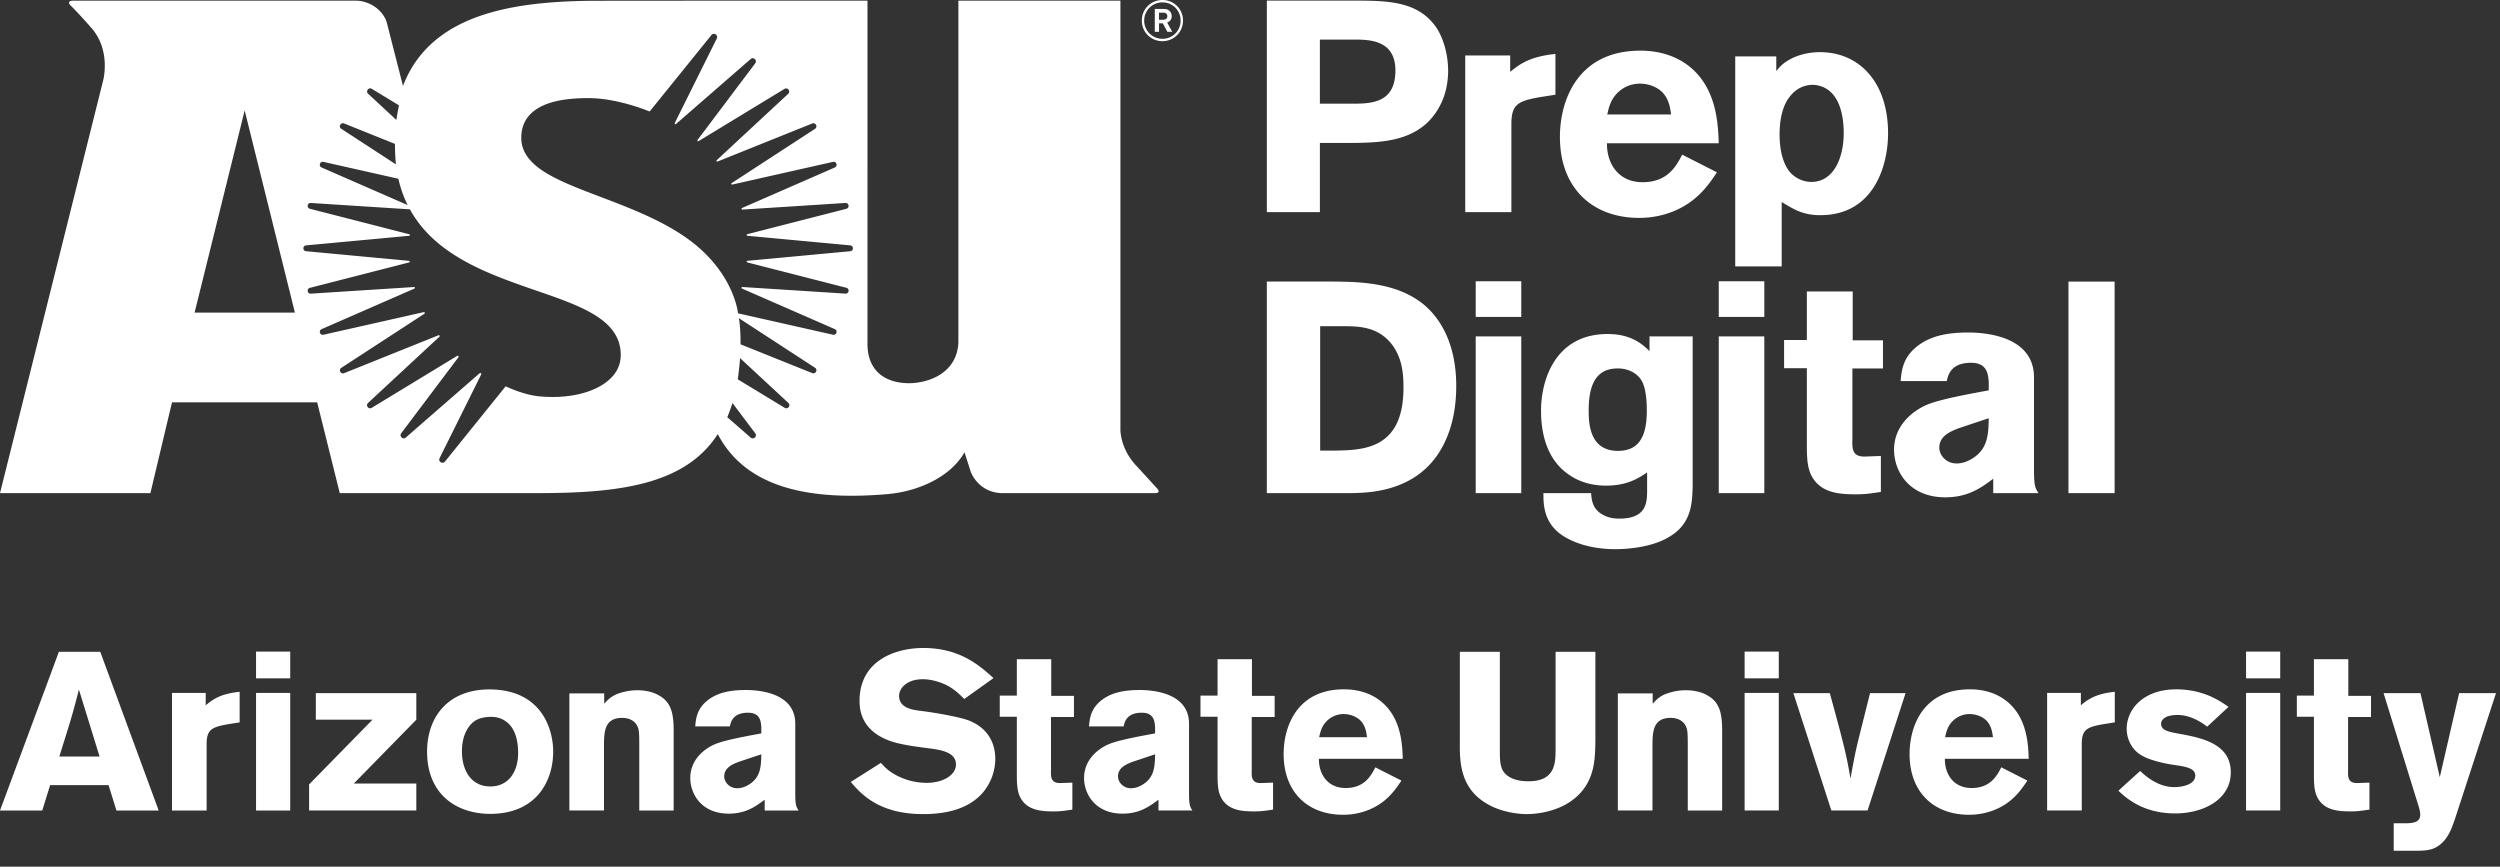 <svg width="150" height="52" fill="none" xmlns="http://www.w3.org/2000/svg"><rect width="100%" height="100%" fill="#333333" stroke="none"/><path fill-rule="evenodd" clip-rule="evenodd" d="M4.734 41.374c-.122.485-.256.984-.391 1.47-.202.715-.566 1.834-.782 2.549h2.414l-1.241-4.02zm1.281-2.266l3.506 9.522H6.986l-.472-1.524H3.008l-.473 1.524H0l3.534-9.522h2.481zm6.328 3.21c.458-.391.957-.701 2.036-.81v1.835l-.688.108c-.998.176-1.294.323-1.294 1.213v3.966h-2.078v-7.054h2.024v.742zm3.02 6.312h2.05v-7.054h-2.05v7.054zm0-7.93h2.05v-1.605h-2.05V40.7zm3.587.89h6.029v1.592l-3.75 3.83h3.75v1.618h-6.433v-1.565l3.803-3.883H18.95V41.59zm9.116 2.117c-.256.405-.35.89-.35 1.376 0 1.12.54 2.104 1.7 2.104 1.119 0 1.672-.904 1.672-2.01 0-.782-.19-1.389-.58-1.766-.432-.405-.917-.418-1.214-.392-.593.04-.944.243-1.228.688zm5.125 1.39c0 1.78-1.024 3.735-3.776 3.735-1.982 0-3.79-1.133-3.79-3.736 0-2.158 1.363-3.87 4.06-3.722 2.873.162 3.506 2.441 3.506 3.722zm3.061-2.873c.202-.216.337-.378.701-.553a3.422 3.422 0 011.281-.257c.42 0 .89.081 1.255.284.742.39.93 1.024.93 2.117v4.815h-2.063v-3.966c0-.633-.014-.863-.095-1.052-.16-.377-.525-.539-.93-.539-1.092 0-1.092.877-1.092 1.753v3.804h-2.077v-7.027h2.09v.62zm8.092 3.479c-.351.135-.89.337-.89.876 0 .338.296.716.782.716.256 0 .499-.095.715-.23.687-.431.714-1.078.728-1.807l-1.335.445zm-2.63-2.117c.04-.486.108-1.066.742-1.565.647-.512 1.483-.62 2.306-.62.863 0 2.954.202 2.954 2.023v4.1c0 .755.04.863.201 1.106h-2.036v-.648c-.526.392-1.12.837-2.158.837-1.618 0-2.306-1.16-2.306-2.145 0-1.133.903-1.78 1.484-2.023.566-.243 1.901-.485 2.778-.647v-.377c-.027-.325-.054-.864-.796-.864-.917 0-1.038.566-1.092.823h-2.078zm11.139 2.184c.243.27.445.486.917.742a3.908 3.908 0 001.834.459c.944 0 1.754-.445 1.754-1.106 0-.756-.958-.877-1.66-.971-.525-.068-1.051-.135-1.564-.242-.58-.122-2.562-.54-2.562-2.59 0-2.455 2.185-3.183 3.83-3.183 2.198 0 3.385 1.065 4.208 1.807l-1.754 1.254c-.296-.296-.566-.553-.944-.768-.337-.19-.944-.418-1.55-.418-.945 0-1.417.539-1.417.998 0 .728.81.836 1.214.89 1.011.12 2.374.377 2.913.566 1.092.404 1.646 1.255 1.646 2.334a3.17 3.17 0 01-.755 2.022c-.864.998-2.24 1.282-3.575 1.282-2.683 0-3.75-1.241-4.343-1.929l1.808-1.146zm8.158-6.217h2.063v2.199h1.363v1.267H63.06v3.17c-.013.431-.013.795.54.795l.741-.026v1.618c-.445.067-.715.108-1.092.108-.715 0-1.497-.04-1.942-.688-.283-.418-.297-.917-.297-1.591v-3.4h-1.025v-1.267h1.025v-2.185zm6.959 6.15c-.35.135-.89.337-.89.876 0 .338.296.716.782.716.256 0 .499-.095.715-.23.688-.431.714-1.078.728-1.807l-1.335.445zm-2.63-2.117c.04-.486.108-1.066.742-1.565.647-.512 1.483-.62 2.306-.62.863 0 2.954.202 2.954 2.023v4.1c0 .755.04.863.202 1.106h-2.036v-.648c-.527.392-1.12.837-2.158.837-1.619 0-2.306-1.16-2.306-2.145 0-1.133.903-1.78 1.483-2.023.566-.243 1.901-.485 2.778-.647v-.377c-.027-.325-.054-.864-.796-.864-.917 0-1.038.566-1.092.823H65.34zm7.714-4.033h2.063v2.199h1.362v1.267h-1.375v3.17c-.014.431-.014.795.54.795l.74-.026v1.618c-.444.067-.714.108-1.091.108-.715 0-1.497-.04-1.942-.688-.284-.418-.297-.917-.297-1.591v-3.4h-1.025v-1.267h1.025v-2.185zm8.968 4.68c-.04-.297-.095-.688-.391-.998-.257-.256-.648-.391-1.012-.391-.499 0-.85.243-1.052.458-.283.31-.35.634-.418.931h2.873zm2.064 2.603c-.244.364-.486.715-.85 1.052-.607.566-1.524.998-2.657.998-2.09 0-3.56-1.335-3.56-3.642 0-1.699.836-3.884 3.614-3.884.418 0 1.632.04 2.535 1.012.918.984.972 2.36.999 3.156h-5.031c-.014.877.485 1.753 1.605 1.753 1.133 0 1.523-.742 1.78-1.241l1.565.796zm11.637-7.728v5.314c-.013.917-.026 1.834-.552 2.697-1.026 1.646-3.143 1.727-3.547 1.727-.715 0-1.565-.176-2.212-.512-1.835-.945-1.835-2.618-1.821-3.912v-5.314h2.4v5.934c0 .486.014.89.176 1.187.297.5.944.648 1.538.648 1.618 0 1.618-1.106 1.631-1.848v-5.92h2.387zm3.439 3.116c.202-.216.337-.378.7-.553a3.42 3.42 0 011.282-.257c.419 0 .89.081 1.255.284.741.39.93 1.024.93 2.117v4.815h-2.063v-3.966c0-.633-.014-.863-.095-1.052-.161-.377-.526-.539-.93-.539-1.093 0-1.093.877-1.093 1.753v3.804h-2.077v-7.027h2.09v.62zm5.515 6.406h2.05v-7.054h-2.05v7.054zm0-7.93h2.05v-1.605h-2.05V40.7zm2.926.89h2.185c.863 3.129 1.012 3.776 1.241 5.125.283-1.565.323-1.74.742-3.4l.431-1.725h2.131l-2.279 7.04h-2.172l-2.279-7.04zm11.976 2.643c-.041-.297-.095-.688-.391-.998-.257-.256-.648-.391-1.012-.391-.499 0-.849.243-1.052.458-.283.31-.351.634-.418.931h2.873zm2.063 2.603c-.243.364-.485.715-.85 1.052-.606.566-1.523.998-2.656.998-2.091 0-3.561-1.335-3.561-3.642 0-1.699.837-3.884 3.615-3.884.418 0 1.631.04 2.535 1.012.917.984.971 2.36.998 3.156h-5.03c-.014.877.485 1.753 1.605 1.753 1.132 0 1.523-.742 1.78-1.241l1.564.796zm3.21-4.518c.458-.391.957-.701 2.036-.81v1.835l-.688.108c-.998.176-1.295.323-1.295 1.213v3.966h-2.077v-7.054h2.024v.742zm3.559 3.938c.567.553 1.269.971 2.051.971.498 0 1.254-.162 1.254-.688 0-.242-.148-.337-.27-.405-.311-.162-.795-.201-1.201-.269a8.037 8.037 0 01-.944-.216c-.431-.121-.863-.296-1.173-.607a1.899 1.899 0 01-.526-1.321c0-1.16.998-2.36 2.968-2.36 1.658 0 2.656.714 3.142 1.051l-1.281 1.188c-.661-.513-1.281-.702-1.767-.702-.809 0-.998.323-.998.526 0 .404.445.485 1.119.607 1.416.256 3.062.633 3.062 2.306 0 1.659-1.673 2.468-3.332 2.468-1.955 0-2.967-.944-3.412-1.362l1.308-1.187zm6.352 2.374h2.05v-7.054h-2.05v7.054zm0-7.93h2.05v-1.605h-2.05V40.7zm4.073-1.147h2.063v2.199h1.362v1.267h-1.375v3.17c-.014.431-.014.795.539.795l.742-.026v1.618c-.445.067-.715.108-1.093.108-.714 0-1.497-.04-1.942-.688-.283-.418-.296-.917-.296-1.591v-3.4h-1.025v-1.267h1.025v-2.185zm10.923 2.037l-2.481 7.607c-.162.458-.31.89-.661 1.28-.486.526-.957.553-1.497.567h-1.496v-1.646h.727c.337-.013.864-.013.864-.512 0-.175-.054-.35-.095-.499l-2.104-6.797h2.212l1.16 5.044 1.16-5.044h2.211zM69.542.759v.428h.088c.088 0 .121-.002.17-.004.056-.001.24-.011.24-.211a.196.196 0 00-.108-.185C69.877.76 69.812.76 69.66.76h-.118zm-.255-.222h.437c.182.002.305.002.425.099.086.07.152.178.152.337a.375.375 0 01-.27.377l.304.558h-.293L69.77 1.4h-.228v.51h-.255V.536zM69.741 0c-.666 0-1.232.524-1.232 1.235 0 .733.59 1.236 1.232 1.236.697 0 1.235-.545 1.239-1.229A1.222 1.222 0 0069.74 0zm.003 2.327a1.086 1.086 0 01-1.092-1.092c0-.6.479-1.091 1.095-1.091a1.08 1.08 0 011.089 1.094 1.08 1.08 0 01-1.092 1.09zM51.013 15.074l-6.168.575c-.055.004-.06.081-.008.095l5.945 1.523c.21.054.16.365-.056.35l-6.184-.396c-.054-.003-.072.072-.022.093l5.569 2.433c.198.086.1.384-.11.337l-5.698-1.285s-.232-2.552-3.182-4.586c-1.542-1.064-3.423-1.774-5.077-2.404-1.27-.479-2.466-.938-3.33-1.477-.964-.611-1.416-1.268-1.416-2.066 0-.584.193-1.07.579-1.448.665-.651 1.874-.944 3.508-.93 1.755.013 3.615.803 3.615.803l3.707-4.587c.145-.179.425 0 .323.207l-2.522 5.071c-.023.048.036.094.075.058l4.48-3.898c.17-.15.41.074.275.255l-3.463 4.6c-.032.043.019.098.064.07l5.151-3.132c.191-.117.388.143.223.296l-4.287 3.98c-.04.036.001.1.051.08l5.678-2.281c.205-.082.352.2.168.321l-5 3.255c-.045.03-.015.1.038.087l6.04-1.361c.21-.047.308.25.11.337l-5.569 2.433c-.05.021-.032.096.022.093l6.184-.397c.216-.014.265.296.056.35l-5.945 1.524c-.052.014-.047.09.008.096l6.168.574c.214.02.214.332 0 .352zm-2.28 7.312l-4.3-1.727s.011-1.005-.102-1.57l4.57 2.976c.184.12.037.403-.168.321zm-1.651 2.083l-2.815-1.71s.113-.823.134-1.275l2.902 2.692c.163.152-.031.408-.221.293zm-2.041 1.786l-1.403-1.223s.204-.499.31-.85l1.368 1.817c.136.18-.104.404-.275.256zm-8.476-3.484c-.87.792-2.458 1.176-4.205 1.01-.985-.093-2.02-.604-2.02-.604l-3.64 4.515c-.146.18-.426-.001-.323-.207l2.494-5.017c.03-.059-.044-.116-.094-.073L24.35 26.25c-.171.15-.412-.075-.276-.256l3.433-4.56c.037-.05-.021-.115-.075-.082l-5.128 3.118c-.19.115-.384-.142-.221-.293l4.282-3.975c.044-.04 0-.11-.055-.087l-5.665 2.276c-.204.081-.35-.201-.167-.32l4.987-3.247c.049-.032.017-.108-.04-.096l-6.018 1.357c-.21.047-.308-.25-.11-.337l5.569-2.433c.05-.021.032-.096-.023-.093l-6.192.397c-.215.015-.264-.295-.056-.348l5.953-1.526c.053-.014.047-.09-.008-.095l-6.177-.577c-.212-.02-.212-.33 0-.35l6.191-.576c.052-.005.058-.078.008-.09l-5.967-1.53c-.208-.053-.16-.362.056-.348l5.945.381c1.52 2.78 4.729 3.887 7.546 4.864 2.744.943 5.104 1.76 5.104 3.874 0 .564-.228 1.063-.68 1.474zm-24.89-4.013L14.68 6.626l3.015 12.132h-6.018zm7.73-9.046l4.499 1.014a6.93 6.93 0 00.554 1.578l-5.162-2.255c-.198-.086-.1-.384.11-.337zm1.239-2.305L23.7 8.635c-.002.364.016.856.056 1.228l-3.28-2.136c-.182-.12-.036-.402.168-.32zm1.666-2.076l1.628.989a21.21 21.21 0 00-.157.877l-1.694-1.572c-.163-.152.032-.41.223-.294zm47.148 24.013s-.486-.54-1.29-1.41c-.996-1.07-.943-2.205-.943-2.205V.039h-9.722v20.547c-.119 1.946-2.02 2.439-3.07 2.405-1.507-.046-2.384-.896-2.384-2.347V.04h-9.47s-3.952.006-6.67.006c-5.184 0-10.074.797-11.73 5.11l-.976-3.82C22.964.579 22.148.04 21.335.04H4.413c-.247 0-.34.08-.213.253 0 0 .459.438 1.294 1.395 1.158 1.323.707 3.09.707 3.09L0 29.587h9.024l1.296-5.447h8.71l1.356 5.447h11.88c4.878 0 8.844-.497 10.8-3.54 1.461 2.777 4.61 4.08 10.164 3.601 1.935-.165 3.827-1.069 4.64-2.511l.383 1.195c.32.726.984 1.257 1.93 1.257h9.074c.247 0 .327-.074.201-.246zm9.735-26.969v3.847H81.1c1.186 0 2.625-.035 2.625-1.996 0-1.851-1.6-1.851-2.517-1.851h-2.014zM76.011.037h5.106c2.085 0 3.938 0 5.052 1.6.485.72.719 1.745.719 2.608 0 .7-.144 1.384-.431 1.977-1.097 2.266-3.434 2.32-5.16 2.355h-2.104v4.153h-3.182V.037zm14.599 4.28c.612-.522 1.277-.935 2.716-1.08v2.446l-.917.143c-1.33.234-1.726.432-1.726 1.619v5.285h-2.769V3.328h2.697v.989zm9.656 2.553c-.054-.396-.126-.917-.521-1.331-.342-.342-.863-.521-1.349-.521a1.9 1.9 0 00-1.402.611c-.378.413-.468.845-.558 1.24h3.83zm2.751 3.469c-.324.486-.648.954-1.133 1.402-.809.756-2.031 1.332-3.542 1.332-2.787 0-4.747-1.78-4.747-4.855 0-2.265 1.115-5.178 4.82-5.178.556 0 2.175.054 3.379 1.348 1.223 1.313 1.295 3.147 1.33 4.207h-6.706c-.018 1.17.647 2.338 2.14 2.338 1.51 0 2.032-.989 2.373-1.654l2.086 1.06zm5.754-5.249c-.503 0-1.025.215-1.42.754-.396.522-.576 1.331-.576 2.212 0 1.187.306 1.924.665 2.32.324.34.792.539 1.241.539 1.348 0 1.942-1.457 1.942-2.931 0-1.24-.342-2.553-1.474-2.84a1.403 1.403 0 00-.378-.054zm-2.194-.827c.09-.108.18-.217.27-.306.468-.45 1.313-.828 2.355-.828 2.302 0 4.082 1.745 4.082 4.873 0 1.924-.845 4.909-4.064 4.909-1.042 0-1.582-.342-2.319-.792v3.866h-2.787V3.382h2.463v.88zM79.21 19.573v7.462h.972c1.69-.036 4.027-.126 4.027-3.776 0-.881-.09-1.762-.665-2.553-.863-1.15-2.086-1.133-3.057-1.133h-1.276zm-3.2-2.679h4.046c1.546.018 3.884.054 5.502 1.493 1.312 1.186 1.816 2.966 1.816 4.746 0 1.097-.162 1.906-.324 2.445-1.169 3.92-4.71 3.992-6.041 4.01H76.01V16.893zm12.533 12.693h2.733v-9.402h-2.733v9.402zm0-10.571h2.733v-2.14h-2.733v2.14zm6.778 5.609c0 .791.054 2.428 1.762 2.428 1.402 0 1.726-1.097 1.726-2.428 0-.45-.036-1.384-.342-1.833-.215-.342-.719-.72-1.51-.683-1.312.053-1.636 1.186-1.636 2.516zm3.506 3.722c-.54.36-1.205.791-2.481.791-.773 0-1.528-.197-2.14-.61-1.258-.81-1.744-2.266-1.744-3.885 0-1.888.882-4.602 3.992-4.602 1.438 0 2.103.628 2.517 1.024v-.88h2.589v9.025c-.036 1.025-.072 2.23-1.438 3.02-.953.576-2.356.72-3.2.72-1.87 0-3.093-.647-3.596-1.168-.738-.738-.72-1.69-.72-2.195h2.86c.035.415.07 1.007.808 1.35.18.089.45.179.88.179 1.673 0 1.673-.99 1.673-1.762v-1.007zm4.298 1.24h2.733v-9.402h-2.733v9.402zm0-10.571h2.733v-2.14h-2.733v2.14zm5.286-1.528h2.751v2.93h1.816v1.69h-1.834v4.226c-.018.575-.018 1.06.719 1.06l.989-.036v2.157c-.593.09-.953.144-1.456.144-.953 0-1.996-.053-2.589-.917-.378-.556-.396-1.222-.396-2.12V22.09h-1.366V20.4h1.366v-2.912zm9.134 8.198c-.467.18-1.187.45-1.187 1.169 0 .45.396.952 1.043.952.342 0 .666-.125.953-.305.917-.575.953-1.438.971-2.41l-1.78.594zm-3.506-2.823c.054-.647.144-1.42.989-2.085.863-.683 1.978-.827 3.075-.827 1.15 0 3.937.269 3.937 2.697v5.465c0 1.007.054 1.15.27 1.474h-2.716v-.863c-.7.522-1.491 1.115-2.876 1.115-2.158 0-3.075-1.546-3.075-2.858 0-1.51 1.205-2.374 1.978-2.697.755-.323 2.535-.648 3.704-.863v-.504c-.036-.43-.072-1.15-1.061-1.15-1.222 0-1.384.755-1.456 1.096h-2.769zm10.069 6.724h2.769V16.895h-2.769v12.694z" fill="#fff"/></svg>